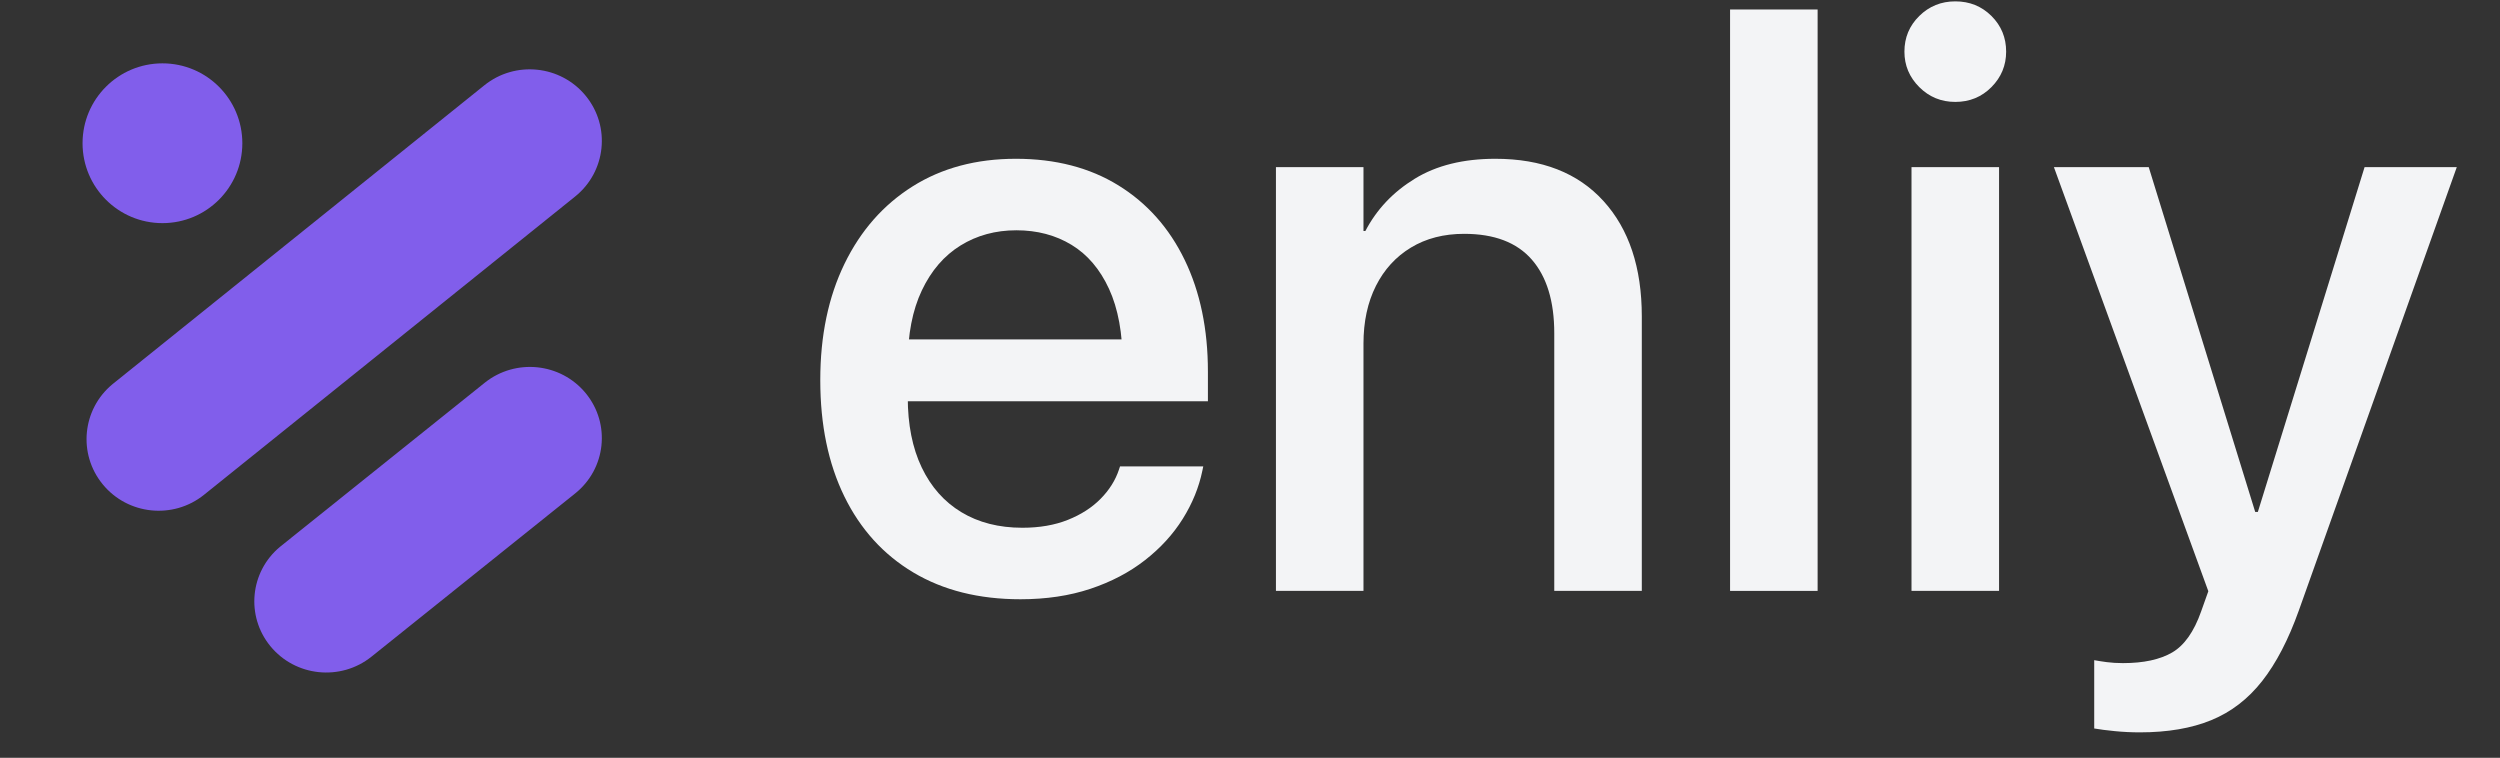 <?xml version="1.0" encoding="UTF-8"?>
<svg width="1026px" height="311px" viewBox="0 0 1026 311" version="1.1" xmlns="http://www.w3.org/2000/svg" xmlns:xlink="http://www.w3.org/1999/xlink">
    <rect x="0" y="0" width="1026" height="311" fill="#333333" stroke="none"/>
    <title>logo w</title>
    <g id="Logos" stroke="none" stroke-width="1" fill="none" fill-rule="evenodd">
        <g id="Group-5" transform="translate(-520, -1728)">
            <g id="logo-w" transform="translate(520.548, 1729)">
                <g id="text-w" transform="translate(335, 0)" fill="#F3F4F6">
                    <g id="enliy-medium" transform="translate(1.096, -0.439)">
                        <path d="M82.149,245.373 C92.711,245.373 102.274,243.946 110.836,241.093 C119.399,238.239 126.872,234.319 133.258,229.33 C139.643,224.342 144.812,218.685 148.765,212.36 C152.718,206.036 155.401,199.446 156.813,192.592 L157.175,190.848 L123.016,190.848 L122.582,192.156 C121.13,196.529 118.621,200.524 115.055,204.14 C111.49,207.757 107.003,210.642 101.594,212.796 C96.186,214.95 89.965,216.027 82.932,216.027 C73.296,216.027 64.958,213.901 57.918,209.649 C50.877,205.397 45.447,199.275 41.626,191.283 C37.806,183.29 35.896,173.666 35.896,162.41 L35.896,148.512 C35.896,136.715 37.823,126.752 41.679,118.625 C45.535,110.497 50.828,104.353 57.557,100.191 C64.287,96.03 71.924,93.949 80.467,93.949 C89.011,93.949 96.557,95.94 103.107,99.921 C109.657,103.903 114.792,109.934 118.512,118.016 C122.233,126.098 124.093,136.263 124.093,148.512 L124.093,162.35 L141.706,138.725 L17.812,138.725 L17.812,164.125 L159.082,164.125 L159.082,151.964 C159.082,134.525 155.904,119.241 149.548,106.112 C143.192,92.982 134.121,82.782 122.336,75.51 C110.551,68.239 96.528,64.603 80.268,64.603 C64.008,64.603 49.873,68.384 37.864,75.946 C25.855,83.507 16.542,94.101 9.925,107.727 C3.308,121.352 0,137.231 0,155.364 L0,155.529 C0,173.82 3.291,189.699 9.872,203.165 C16.454,216.631 25.888,227.033 38.173,234.369 C50.459,241.705 65.117,245.373 82.149,245.373 Z" id="Path" fill-rule="nonzero"></path>
                        <path d="M187,241.944 L222.927,241.944 L222.927,140.502 C222.927,131.439 224.627,123.532 228.027,116.781 C231.427,110.031 236.226,104.78 242.425,101.03 C248.623,97.279 255.898,95.404 264.251,95.404 C276.611,95.404 285.864,98.927 292.009,105.975 C298.154,113.022 301.226,123.101 301.226,136.211 L301.226,241.944 L337.153,241.944 L337.153,129.297 C337.153,109.251 331.903,93.457 321.405,81.915 C310.906,70.374 296.121,64.603 277.048,64.603 C263.898,64.603 252.874,67.332 243.974,72.791 C235.074,78.249 228.319,85.397 223.709,94.233 L222.927,94.233 L222.927,68.032 L187,68.032 L187,241.944 Z" id="Path" fill-rule="nonzero"></path>
                        <polygon id="Path" fill-rule="nonzero" points="373.378 241.944 409.304 241.944 409.304 3.333 373.378 3.333"></polygon>
                        <path d="M447.839,241.944 L483.768,241.944 L483.768,68.032 L447.839,68.032 L447.839,241.944 Z M465.804,41.264 C471.684,41.264 476.633,39.238 480.651,35.184 C484.669,31.13 486.678,26.279 486.678,20.631 C486.678,14.873 484.669,9.995 480.651,5.997 C476.633,1.999 471.684,0 465.804,0 C460.015,0 455.088,1.999 451.025,5.997 C446.962,9.995 444.93,14.873 444.93,20.631 C444.93,26.279 446.962,31.13 451.025,35.184 C455.088,39.238 460.015,41.264 465.804,41.264 Z" id="Shape" fill-rule="nonzero"></path>
                        <path d="M541.567,300 C552.959,300 562.723,298.331 570.86,294.994 C578.996,291.657 585.953,286.314 591.731,278.965 C597.509,271.616 602.538,261.938 606.818,249.933 L671.62,68.032 L633.779,68.032 L587.585,217.27 L593.825,209.534 L585.074,209.534 L591.282,217.27 L545.194,68.032 L506.281,68.032 L569.654,242.078 L566.698,250.38 C563.765,258.706 559.797,264.322 554.795,267.226 C549.793,270.13 543.071,271.582 534.629,271.582 C532.199,271.582 529.972,271.446 527.949,271.175 C525.926,270.904 524.217,270.638 522.822,270.378 L522.822,298.406 C525.059,298.797 527.877,299.16 531.274,299.496 C534.672,299.832 538.103,300 541.567,300 Z" id="Path" fill-rule="nonzero"></path>
                    </g>
                </g>
                <g id="icon-w" transform="translate(15, 25)" fill="#8A63FF" opacity="0.9">
                    <g id="icon-neutral" transform="translate(18.333, 0)">
                        <path d="M12.609,131.409 L164.9,9.005 C177.601,-1.203 196.234,0.741 206.519,13.347 C216.804,25.953 214.846,44.448 202.145,54.657 L49.854,177.06 C37.153,187.268 18.52,185.325 8.235,172.718 C-1.942,160.245 -0.131,142.006 12.212,131.734 L12.609,131.409 Z" id="Rectangle"></path>
                        <path d="M81.433,198.091 L165.026,131.1 C177.693,120.949 196.278,122.882 206.536,135.418 C216.795,147.955 214.841,166.347 202.173,176.499 L118.581,243.49 C105.913,253.642 87.328,251.709 77.07,239.172 C66.92,226.767 68.726,208.629 81.037,198.414 L81.433,198.091 Z" id="Rectangle-Copy"></path>
                        <circle id="Oval" cx="32.787" cy="32.787" r="32.787"></circle>
                    </g>
                </g>
            </g>
        </g>
    </g>
</svg>